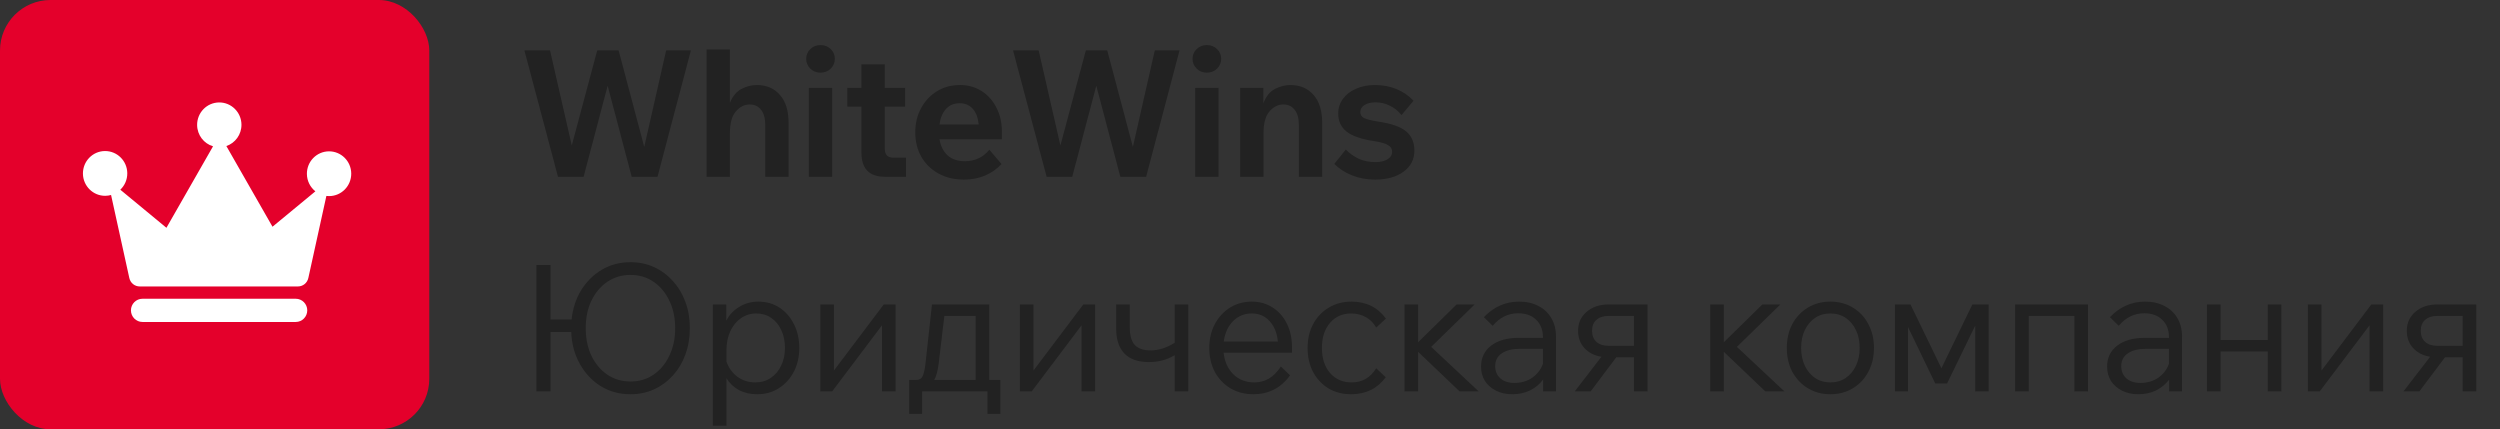 <?xml version="1.0" encoding="UTF-8"?> <svg xmlns="http://www.w3.org/2000/svg" width="198" height="34" viewBox="0 0 198 34" fill="none"><rect x="0" y="0" width="198" height="34" fill="#333333" stroke="none"/><path d="M52.074 14H50.03L48.126 6.79L46.222 14H44.192L41.532 3.99H43.562L45.284 11.522L47.3 3.99H48.994L51.024 11.634L52.76 3.99H54.72L52.074 14ZM62.456 14H60.608V9.926C60.608 9.375 60.496 8.965 60.272 8.694C60.057 8.414 59.759 8.274 59.376 8.274C58.965 8.274 58.601 8.456 58.284 8.82C57.967 9.175 57.808 9.758 57.808 10.57V14H55.96V3.92H57.808V8.148C58.032 7.607 58.34 7.238 58.732 7.042C59.133 6.837 59.53 6.734 59.922 6.734C60.706 6.734 61.322 6.995 61.77 7.518C62.227 8.031 62.456 8.773 62.456 9.744V14ZM66.119 4.662C66.119 4.961 66.012 5.217 65.797 5.432C65.582 5.647 65.312 5.754 64.985 5.754C64.658 5.754 64.388 5.647 64.173 5.432C63.958 5.217 63.851 4.961 63.851 4.662C63.851 4.354 63.958 4.097 64.173 3.892C64.388 3.677 64.658 3.57 64.985 3.57C65.312 3.57 65.582 3.677 65.797 3.892C66.012 4.097 66.119 4.354 66.119 4.662ZM65.909 14H64.061V6.958H65.909V14ZM71.753 14H70.087C68.845 14 68.225 13.361 68.225 12.082V8.442H67.105V6.958H68.225V5.096H70.073V6.958H71.683V8.442H70.073V11.76C70.073 12.245 70.297 12.488 70.745 12.488H71.753V14ZM78.355 11.858L79.32 12.992C78.947 13.393 78.504 13.701 77.99 13.916C77.487 14.121 76.941 14.224 76.353 14.224C75.587 14.224 74.915 14.065 74.337 13.748C73.758 13.431 73.305 12.992 72.978 12.432C72.652 11.863 72.489 11.214 72.489 10.486C72.489 9.767 72.642 9.128 72.951 8.568C73.258 7.999 73.678 7.551 74.21 7.224C74.743 6.897 75.349 6.734 76.031 6.734C76.674 6.734 77.244 6.893 77.739 7.21C78.243 7.527 78.635 7.966 78.915 8.526C79.204 9.077 79.349 9.707 79.349 10.416V11.032H74.406C74.5 11.573 74.715 11.998 75.05 12.306C75.396 12.614 75.853 12.768 76.422 12.768C77.216 12.768 77.86 12.465 78.355 11.858ZM76.002 8.176C75.564 8.176 75.204 8.325 74.924 8.624C74.654 8.923 74.481 9.333 74.406 9.856H77.514C77.459 9.315 77.3 8.899 77.038 8.61C76.777 8.321 76.432 8.176 76.002 8.176ZM90.774 14H88.73L86.826 6.79L84.922 14H82.892L80.232 3.99H82.262L83.984 11.522L86 3.99H87.694L89.724 11.634L91.46 3.99H93.42L90.774 14ZM96.718 4.662C96.718 4.961 96.61 5.217 96.396 5.432C96.181 5.647 95.91 5.754 95.584 5.754C95.257 5.754 94.986 5.647 94.772 5.432C94.557 5.217 94.45 4.961 94.45 4.662C94.45 4.354 94.557 4.097 94.772 3.892C94.986 3.677 95.257 3.57 95.584 3.57C95.91 3.57 96.181 3.677 96.396 3.892C96.61 4.097 96.718 4.354 96.718 4.662ZM96.508 14H94.66V6.958H96.508V14ZM104.718 14H102.87V9.926C102.87 9.375 102.758 8.965 102.534 8.694C102.319 8.414 102.02 8.274 101.638 8.274C101.227 8.274 100.863 8.456 100.546 8.82C100.228 9.175 100.07 9.758 100.07 10.57V14H98.222V6.958H100.056V8.19C100.27 7.63 100.578 7.247 100.98 7.042C101.39 6.837 101.792 6.734 102.184 6.734C102.968 6.734 103.584 6.995 104.032 7.518C104.489 8.031 104.718 8.773 104.718 9.744V14ZM105.678 12.978L106.588 11.844C106.877 12.143 107.218 12.385 107.61 12.572C108.002 12.749 108.445 12.838 108.94 12.838C109.332 12.838 109.649 12.763 109.892 12.614C110.135 12.465 110.256 12.269 110.256 12.026C110.256 11.793 110.149 11.615 109.934 11.494C109.729 11.363 109.351 11.256 108.8 11.172C107.82 11.023 107.106 10.775 106.658 10.43C106.21 10.075 105.986 9.599 105.986 9.002C105.986 8.554 106.112 8.162 106.364 7.826C106.616 7.481 106.961 7.215 107.4 7.028C107.839 6.832 108.338 6.734 108.898 6.734C109.514 6.734 110.083 6.841 110.606 7.056C111.129 7.271 111.577 7.579 111.95 7.98L110.998 9.114C110.737 8.787 110.429 8.54 110.074 8.372C109.729 8.195 109.351 8.106 108.94 8.106C108.585 8.106 108.296 8.176 108.072 8.316C107.848 8.456 107.736 8.643 107.736 8.876C107.736 9.081 107.829 9.235 108.016 9.338C108.203 9.441 108.585 9.539 109.164 9.632C110.191 9.781 110.923 10.038 111.362 10.402C111.801 10.766 112.02 11.275 112.02 11.928C112.02 12.619 111.735 13.174 111.166 13.594C110.597 14.014 109.841 14.224 108.898 14.224C108.245 14.224 107.638 14.112 107.078 13.888C106.518 13.664 106.051 13.361 105.678 12.978Z" fill="#222222"></path><path d="M42.484 31V20.99H43.604V25.302H45.27C45.363 24.425 45.62 23.645 46.04 22.964C46.469 22.283 47.015 21.746 47.678 21.354C48.35 20.962 49.101 20.766 49.932 20.766C50.613 20.766 51.239 20.897 51.808 21.158C52.377 21.419 52.872 21.788 53.292 22.264C53.721 22.731 54.053 23.281 54.286 23.916C54.519 24.551 54.636 25.241 54.636 25.988C54.636 26.735 54.519 27.43 54.286 28.074C54.053 28.709 53.721 29.264 53.292 29.74C52.872 30.207 52.377 30.571 51.808 30.832C51.239 31.093 50.613 31.224 49.932 31.224C49.064 31.224 48.285 31.014 47.594 30.594C46.903 30.165 46.348 29.577 45.928 28.83C45.508 28.083 45.279 27.239 45.242 26.296H43.604V31H42.484ZM49.932 30.216C50.623 30.216 51.234 30.034 51.766 29.67C52.298 29.306 52.713 28.807 53.012 28.172C53.32 27.537 53.474 26.809 53.474 25.988C53.474 25.167 53.32 24.443 53.012 23.818C52.713 23.183 52.298 22.684 51.766 22.32C51.234 21.956 50.623 21.774 49.932 21.774C49.251 21.774 48.639 21.956 48.098 22.32C47.566 22.684 47.146 23.183 46.838 23.818C46.539 24.443 46.39 25.167 46.39 25.988C46.39 26.809 46.539 27.537 46.838 28.172C47.146 28.807 47.566 29.306 48.098 29.67C48.639 30.034 49.251 30.216 49.932 30.216ZM57.535 33.716H56.457V24.112H57.521V25.4C57.754 24.943 58.095 24.579 58.543 24.308C59 24.028 59.504 23.888 60.055 23.888C60.69 23.888 61.249 24.047 61.735 24.364C62.22 24.681 62.603 25.12 62.883 25.68C63.163 26.231 63.303 26.856 63.303 27.556C63.303 28.265 63.158 28.895 62.869 29.446C62.58 29.997 62.183 30.431 61.679 30.748C61.184 31.065 60.615 31.224 59.971 31.224C59.42 31.224 58.935 31.112 58.515 30.888C58.095 30.655 57.768 30.342 57.535 29.95V33.716ZM57.535 27.752V28.634C57.703 29.129 57.992 29.53 58.403 29.838C58.813 30.137 59.285 30.286 59.817 30.286C60.283 30.286 60.69 30.169 61.035 29.936C61.389 29.703 61.665 29.381 61.861 28.97C62.066 28.559 62.169 28.088 62.169 27.556C62.169 27.024 62.071 26.553 61.875 26.142C61.688 25.731 61.422 25.409 61.077 25.176C60.741 24.943 60.349 24.826 59.901 24.826C59.444 24.826 59.038 24.952 58.683 25.204C58.328 25.447 58.048 25.787 57.843 26.226C57.638 26.665 57.535 27.173 57.535 27.752ZM64.968 31V24.112H66.046V29.348L69.994 24.112H70.932V31H69.854V25.764L65.906 31H64.968ZM72.006 32.778V30.09H72.58C72.813 30.09 72.976 29.992 73.07 29.796C73.172 29.591 73.252 29.227 73.308 28.704L73.812 24.112H78.348V30.09H79.23V32.778H78.208V31H73.028V32.778H72.006ZM74.344 28.788C74.269 29.376 74.152 29.81 73.994 30.09H77.27V25.022H74.792L74.344 28.788ZM80.773 31V24.112H81.851V29.348L85.799 24.112H86.737V31H85.659V25.764L81.711 31H80.773ZM90.989 28.676C90.14 28.676 89.496 28.452 89.057 28.004C88.618 27.547 88.399 26.884 88.399 26.016V24.112H89.477V25.904C89.477 26.548 89.608 27.019 89.869 27.318C90.14 27.607 90.56 27.752 91.129 27.752C91.754 27.752 92.389 27.551 93.033 27.15V24.112H94.111V31H93.033V28.13C92.445 28.494 91.764 28.676 90.989 28.676ZM101.445 29.026L102.173 29.726C101.809 30.23 101.38 30.608 100.885 30.86C100.4 31.103 99.863 31.224 99.275 31.224C98.585 31.224 97.973 31.065 97.441 30.748C96.919 30.431 96.508 29.997 96.209 29.446C95.92 28.886 95.775 28.256 95.775 27.556C95.775 26.856 95.92 26.231 96.209 25.68C96.508 25.12 96.909 24.681 97.413 24.364C97.927 24.047 98.501 23.888 99.135 23.888C99.761 23.888 100.311 24.042 100.787 24.35C101.273 24.658 101.651 25.087 101.921 25.638C102.192 26.179 102.327 26.805 102.327 27.514V27.934H96.909C96.984 28.625 97.236 29.189 97.665 29.628C98.104 30.067 98.664 30.286 99.345 30.286C99.775 30.286 100.162 30.183 100.507 29.978C100.853 29.773 101.165 29.455 101.445 29.026ZM99.135 24.826C98.557 24.826 98.062 25.031 97.651 25.442C97.25 25.853 97.007 26.389 96.923 27.052H101.207C101.142 26.371 100.923 25.829 100.549 25.428C100.185 25.027 99.714 24.826 99.135 24.826ZM108.994 29.166L109.75 29.88C109.087 30.776 108.172 31.224 107.006 31.224C106.334 31.224 105.736 31.07 105.214 30.762C104.7 30.445 104.294 30.011 103.996 29.46C103.706 28.909 103.562 28.275 103.562 27.556C103.562 26.837 103.711 26.203 104.01 25.652C104.308 25.101 104.719 24.672 105.242 24.364C105.764 24.047 106.362 23.888 107.034 23.888C108.2 23.888 109.11 24.336 109.764 25.232L108.994 25.946C108.798 25.591 108.527 25.316 108.182 25.12C107.836 24.924 107.444 24.826 107.006 24.826C106.324 24.826 105.769 25.073 105.34 25.568C104.91 26.063 104.696 26.725 104.696 27.556C104.696 28.377 104.91 29.04 105.34 29.544C105.778 30.039 106.348 30.286 107.048 30.286C107.888 30.286 108.536 29.913 108.994 29.166ZM111.235 31V24.112H112.313V27.108L115.365 24.112H116.793L113.349 27.472L117.115 31H115.603L112.313 27.864V31H111.235ZM119.777 31.224C119.291 31.224 118.862 31.131 118.489 30.944C118.115 30.757 117.821 30.501 117.607 30.174C117.401 29.838 117.299 29.46 117.299 29.04C117.299 28.34 117.565 27.785 118.097 27.374C118.638 26.963 119.361 26.758 120.267 26.758H122.199V26.702C122.199 26.123 122.021 25.666 121.667 25.33C121.321 24.985 120.845 24.812 120.239 24.812C119.445 24.812 118.773 25.143 118.223 25.806L117.523 25.12C118.307 24.299 119.235 23.888 120.309 23.888C120.897 23.888 121.41 24.005 121.849 24.238C122.287 24.462 122.628 24.784 122.871 25.204C123.113 25.615 123.235 26.1 123.235 26.66V31H122.213V30.062C121.951 30.417 121.611 30.701 121.191 30.916C120.771 31.121 120.299 31.224 119.777 31.224ZM119.931 30.328C120.472 30.328 120.943 30.193 121.345 29.922C121.746 29.642 122.031 29.273 122.199 28.816V27.626H120.393C119.767 27.626 119.282 27.747 118.937 27.99C118.591 28.223 118.419 28.559 118.419 28.998C118.419 29.399 118.554 29.721 118.825 29.964C119.105 30.207 119.473 30.328 119.931 30.328ZM124.718 31L126.832 28.256C126.272 28.163 125.824 27.934 125.488 27.57C125.152 27.206 124.984 26.749 124.984 26.198C124.984 25.582 125.208 25.083 125.656 24.7C126.114 24.308 126.697 24.112 127.406 24.112H130.486V31H129.408V28.298H128.008L125.978 31H124.718ZM127.406 27.388H129.408V25.022H127.406C126.996 25.022 126.674 25.125 126.44 25.33C126.207 25.535 126.09 25.825 126.09 26.198C126.09 26.571 126.207 26.865 126.44 27.08C126.674 27.285 126.996 27.388 127.406 27.388ZM135.449 31V24.112H136.527V27.108L139.579 24.112H141.007L137.563 27.472L141.329 31H139.817L136.527 27.864V31H135.449ZM144.96 31.224C144.298 31.224 143.705 31.065 143.182 30.748C142.66 30.431 142.249 29.997 141.95 29.446C141.661 28.895 141.516 28.265 141.516 27.556C141.516 26.847 141.661 26.217 141.95 25.666C142.249 25.115 142.66 24.681 143.182 24.364C143.705 24.047 144.298 23.888 144.96 23.888C145.632 23.888 146.23 24.047 146.752 24.364C147.275 24.681 147.681 25.115 147.97 25.666C148.269 26.217 148.418 26.847 148.418 27.556C148.418 28.265 148.269 28.895 147.97 29.446C147.681 29.997 147.275 30.431 146.752 30.748C146.23 31.065 145.632 31.224 144.96 31.224ZM144.96 30.286C145.427 30.286 145.833 30.169 146.178 29.936C146.524 29.703 146.794 29.381 146.99 28.97C147.186 28.559 147.284 28.088 147.284 27.556C147.284 27.015 147.186 26.543 146.99 26.142C146.794 25.731 146.524 25.409 146.178 25.176C145.833 24.943 145.427 24.826 144.96 24.826C144.503 24.826 144.102 24.943 143.756 25.176C143.411 25.409 143.14 25.731 142.944 26.142C142.748 26.543 142.65 27.015 142.65 27.556C142.65 28.088 142.748 28.559 142.944 28.97C143.14 29.381 143.411 29.703 143.756 29.936C144.102 30.169 144.503 30.286 144.96 30.286ZM150.079 31V24.112H151.311L153.761 29.166L156.211 24.112H157.499V31H156.435V25.792L154.209 30.37H153.271L151.115 25.904V31H150.079ZM159.601 31V24.112H165.369V31H164.291V25.022H160.679V31H159.601ZM169.36 31.224C168.874 31.224 168.445 31.131 168.072 30.944C167.698 30.757 167.404 30.501 167.19 30.174C166.984 29.838 166.882 29.46 166.882 29.04C166.882 28.34 167.148 27.785 167.68 27.374C168.221 26.963 168.944 26.758 169.85 26.758H171.782V26.702C171.782 26.123 171.604 25.666 171.25 25.33C170.904 24.985 170.428 24.812 169.822 24.812C169.028 24.812 168.356 25.143 167.806 25.806L167.106 25.12C167.89 24.299 168.818 23.888 169.892 23.888C170.48 23.888 170.993 24.005 171.432 24.238C171.87 24.462 172.211 24.784 172.454 25.204C172.696 25.615 172.818 26.1 172.818 26.66V31H171.796V30.062C171.534 30.417 171.194 30.701 170.774 30.916C170.354 31.121 169.882 31.224 169.36 31.224ZM169.514 30.328C170.055 30.328 170.526 30.193 170.928 29.922C171.329 29.642 171.614 29.273 171.782 28.816V27.626H169.976C169.35 27.626 168.865 27.747 168.52 27.99C168.174 28.223 168.002 28.559 168.002 28.998C168.002 29.399 168.137 29.721 168.408 29.964C168.688 30.207 169.056 30.328 169.514 30.328ZM174.791 31V24.112H175.869V26.926H179.607V24.112H180.685V31H179.607V27.836H175.869V31H174.791ZM182.783 31V24.112H183.861V29.348L187.809 24.112H188.747V31H187.669V25.764L183.721 31H182.783ZM190.353 31L192.467 28.256C191.907 28.163 191.459 27.934 191.123 27.57C190.787 27.206 190.619 26.749 190.619 26.198C190.619 25.582 190.843 25.083 191.291 24.7C191.748 24.308 192.331 24.112 193.041 24.112H196.121V31H195.043V28.298H193.643L191.613 31H190.353ZM193.041 27.388H195.043V25.022H193.041C192.63 25.022 192.308 25.125 192.075 25.33C191.841 25.535 191.725 25.825 191.725 26.198C191.725 26.571 191.841 26.865 192.075 27.08C192.308 27.285 192.63 27.388 193.041 27.388Z" fill="#222222"></path><rect width="34" height="34" rx="4" fill="#E4002B"></rect><path fill-rule="evenodd" clip-rule="evenodd" d="M17.928 11.567L21.582 17.956L24.978 15.153C24.574 14.832 24.312 14.336 24.306 13.776C24.296 12.797 25.075 11.996 26.044 11.986C27.014 11.976 27.809 12.762 27.818 13.741C27.828 14.72 27.05 15.521 26.08 15.531C26.002 15.532 25.925 15.528 25.849 15.519L24.421 22.015C24.334 22.412 23.994 22.687 23.592 22.687H22.816H18.809H15.853H11.996H11.07C10.667 22.687 10.328 22.412 10.241 22.015L8.796 15.443C8.651 15.484 8.499 15.506 8.342 15.508C7.373 15.518 6.578 14.732 6.568 13.753C6.559 12.774 7.337 11.972 8.307 11.962C9.277 11.953 10.071 12.738 10.081 13.717C10.086 14.232 9.873 14.698 9.529 15.025L13.181 18.041L16.872 11.588C16.15 11.373 15.62 10.703 15.612 9.904C15.602 8.925 16.38 8.123 17.35 8.113C18.32 8.104 19.114 8.89 19.124 9.869C19.132 10.656 18.63 11.329 17.928 11.567ZM11.282 23.661H23.425C23.926 23.661 24.335 24.074 24.335 24.58V24.58C24.335 25.087 23.926 25.5 23.425 25.5H11.282C10.78 25.5 10.371 25.087 10.371 24.58V24.58C10.371 24.074 10.78 23.661 11.282 23.661Z" fill="white"></path></svg> 